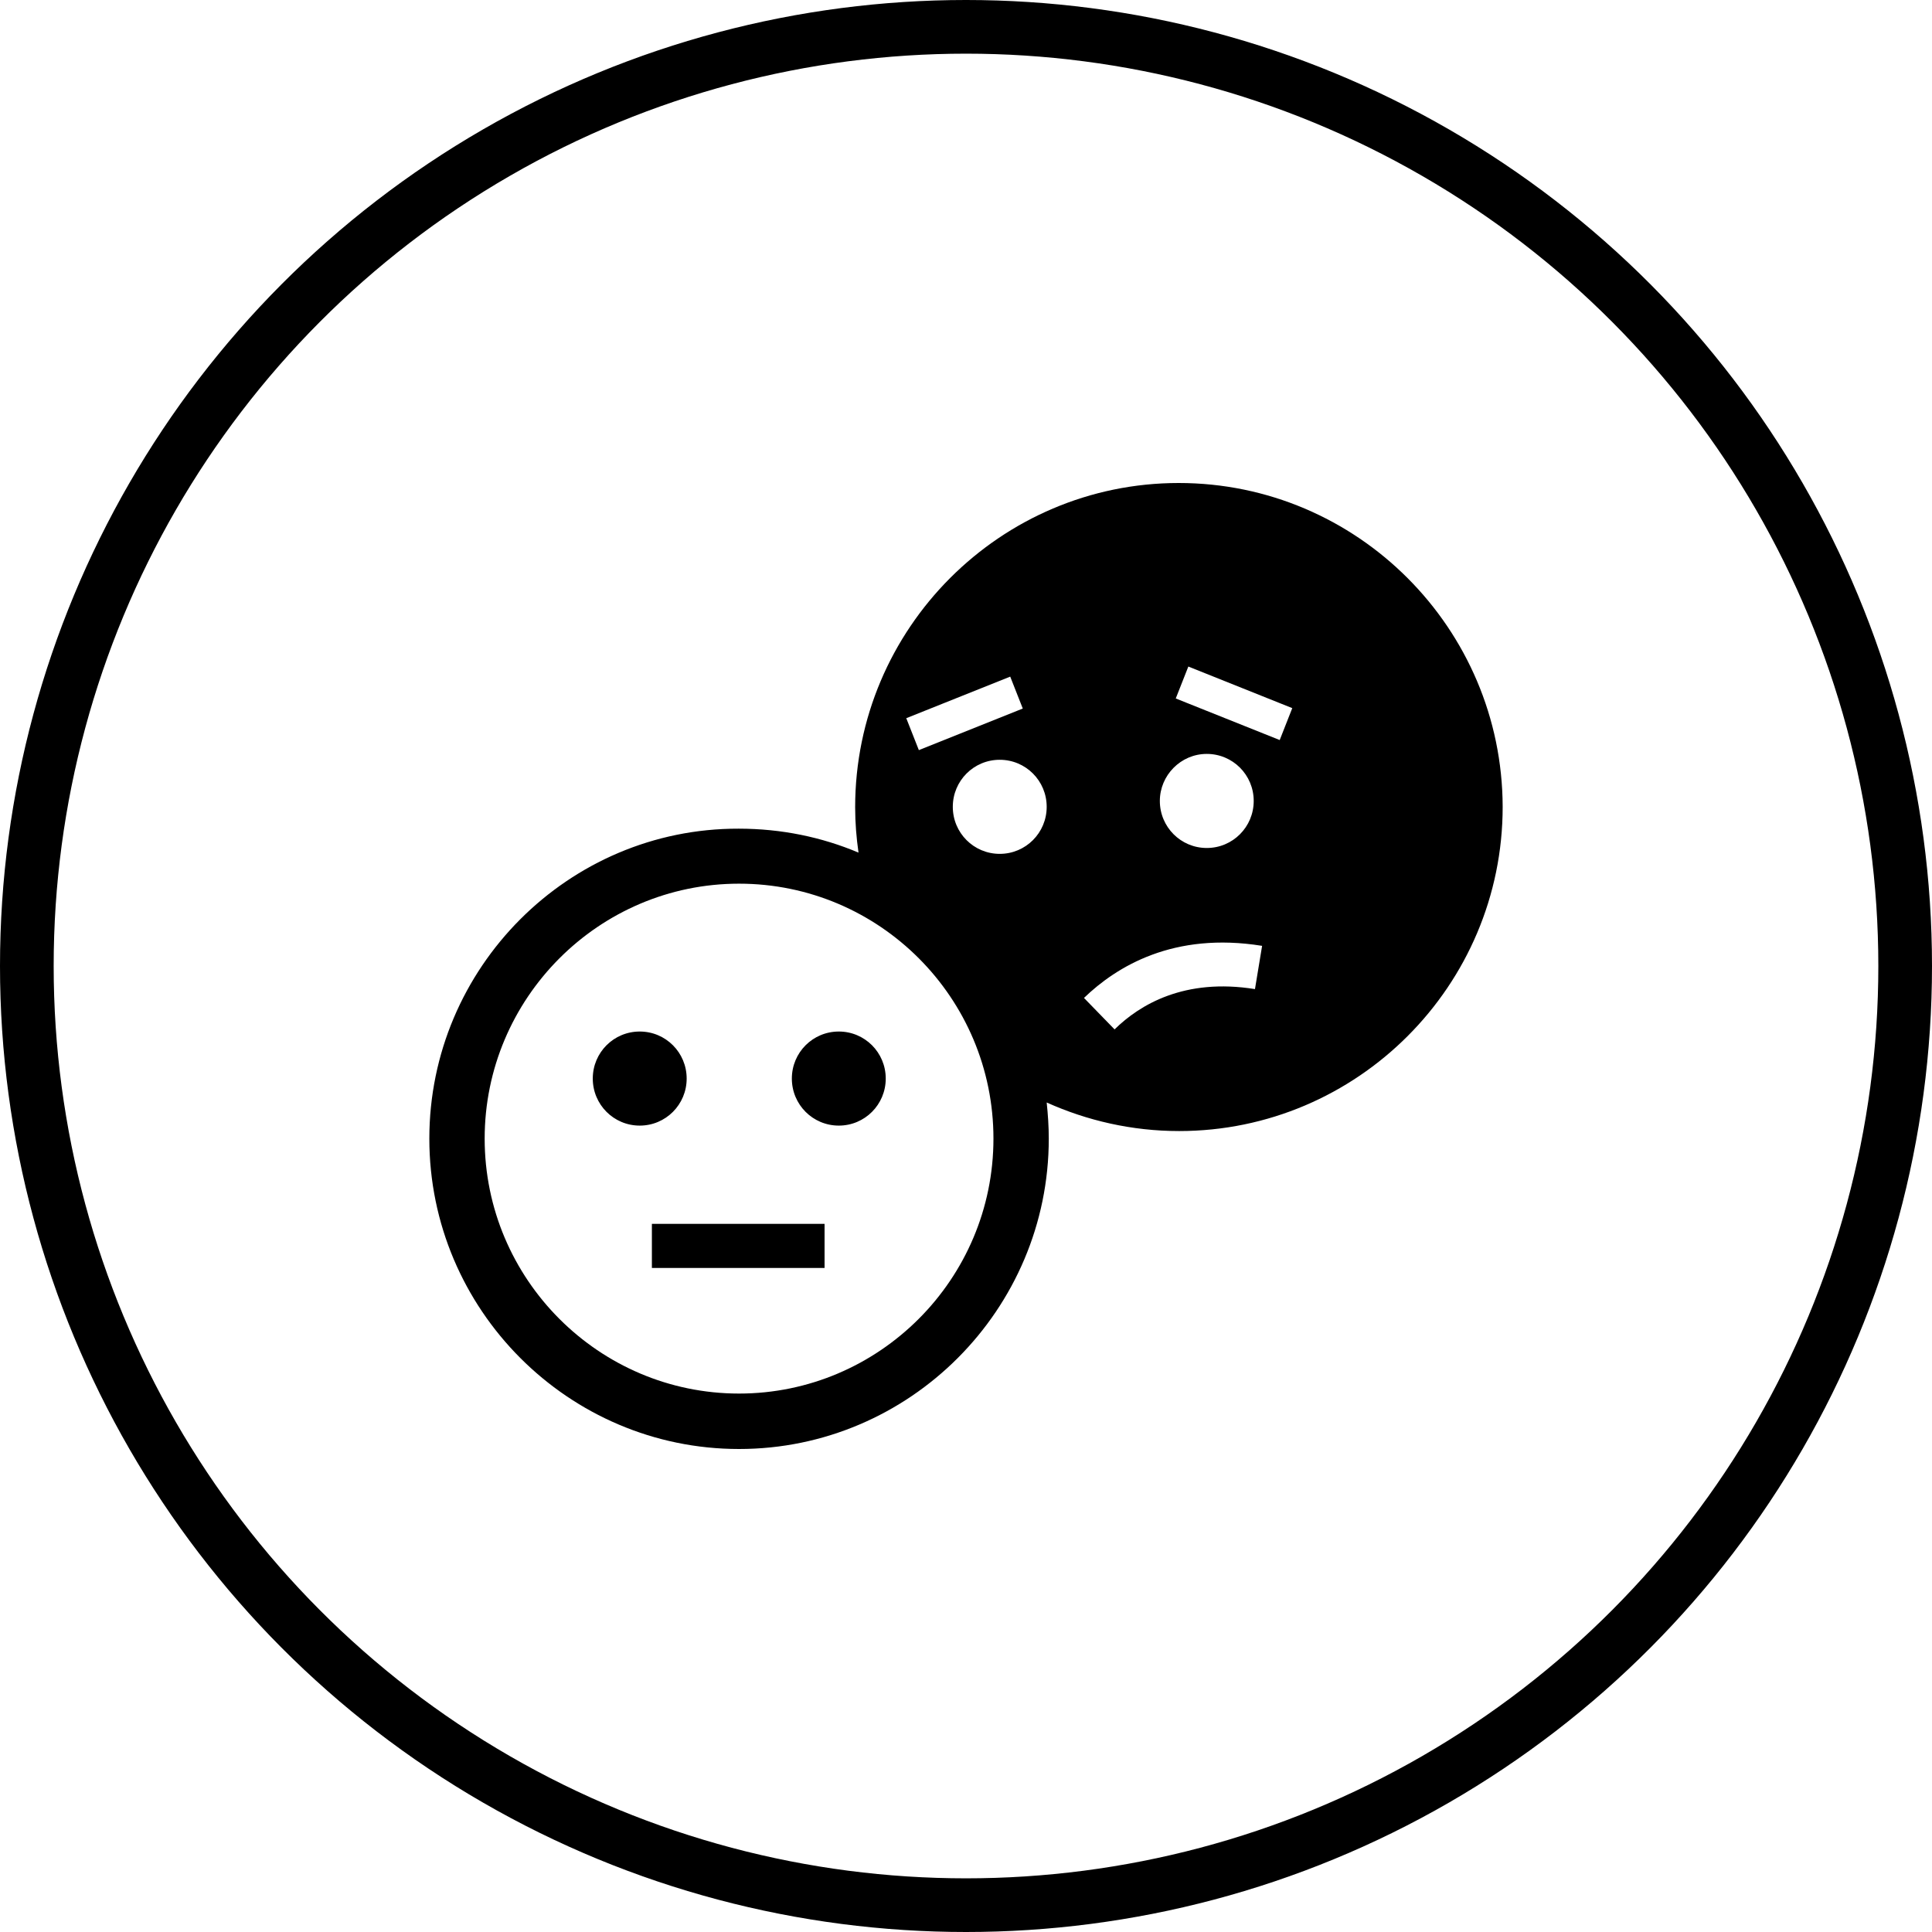 <?xml version="1.0" encoding="UTF-8"?>
<svg width="72px" height="72px" viewBox="0 0 72 72" version="1.1" xmlns="http://www.w3.org/2000/svg" xmlns:xlink="http://www.w3.org/1999/xlink">
    <title>Empath Protection </title>
    <g id="Icons" stroke="none" stroke-width="1" fill="none" fill-rule="evenodd">
        <g transform="translate(-1164, -65)" id="Empath-Protection-">
            <g transform="translate(1164, 65)">
                <path d="M43.927,18 C37.289,18 31.869,23.416 31.869,30.083 C31.869,30.663 31.916,31.226 31.994,31.774 C30.619,31.195 29.12,30.882 27.527,30.882 C21.185,30.866 16,36.063 16,42.433 C16,48.803 21.185,54 27.542,54 C33.899,54 39.085,48.803 39.085,42.433 C39.085,41.979 39.053,41.525 39.007,41.087 C40.506,41.76 42.177,42.151 43.942,42.151 C50.58,42.151 56,36.736 56,30.068 C55.984,23.416 50.58,18 43.927,18 Z M44.973,28.096 C45.941,28.096 46.722,28.878 46.722,29.849 C46.722,30.819 45.941,31.602 44.973,31.602 C44.005,31.602 43.224,30.819 43.224,29.849 C43.224,28.894 44.005,28.096 44.973,28.096 Z M37.648,25.216 L38.116,26.405 L34.243,27.955 L33.774,26.765 L37.648,25.216 Z M27.542,51.934 C22.326,51.934 18.062,47.677 18.062,42.433 C18.062,37.205 22.31,32.932 27.542,32.932 C32.775,32.932 37.023,37.19 37.023,42.433 C37.023,47.677 32.759,51.934 27.542,51.934 Z M37.257,31.821 C36.289,31.821 35.508,31.038 35.508,30.068 C35.508,29.097 36.289,28.315 37.257,28.315 C38.226,28.315 39.007,29.097 39.007,30.068 C39.007,31.038 38.226,31.821 37.257,31.821 Z M46.769,36.861 C44.145,36.438 42.474,37.44 41.537,38.363 L40.397,37.19 C41.615,36.016 43.739,34.717 47.035,35.249 L46.769,36.861 Z M47.691,27.579 L43.817,26.03 L44.286,24.84 L48.159,26.39 L47.691,27.579 Z M23.841,38.442 C24.809,38.442 25.59,39.224 25.59,40.195 C25.59,41.165 24.809,41.948 23.841,41.948 C22.872,41.948 22.091,41.165 22.091,40.195 C22.091,39.224 22.872,38.442 23.841,38.442 Z M31.26,38.442 C32.228,38.442 33.009,39.224 33.009,40.195 C33.009,41.165 32.228,41.948 31.26,41.948 C30.291,41.948 29.51,41.165 29.51,40.195 C29.51,39.224 30.291,38.442 31.26,38.442 Z M30.713,47.254 L24.294,47.254 L24.294,45.61 L30.729,45.61 L30.729,47.254 L30.713,47.254 Z" id="Shape" fill="#000000" fill-rule="nonzero"></path>
                <circle id="Oval" stroke="#000000" stroke-width="2" cx="36" cy="36" r="35"></circle>
            </g>
        </g>
    </g>
</svg>